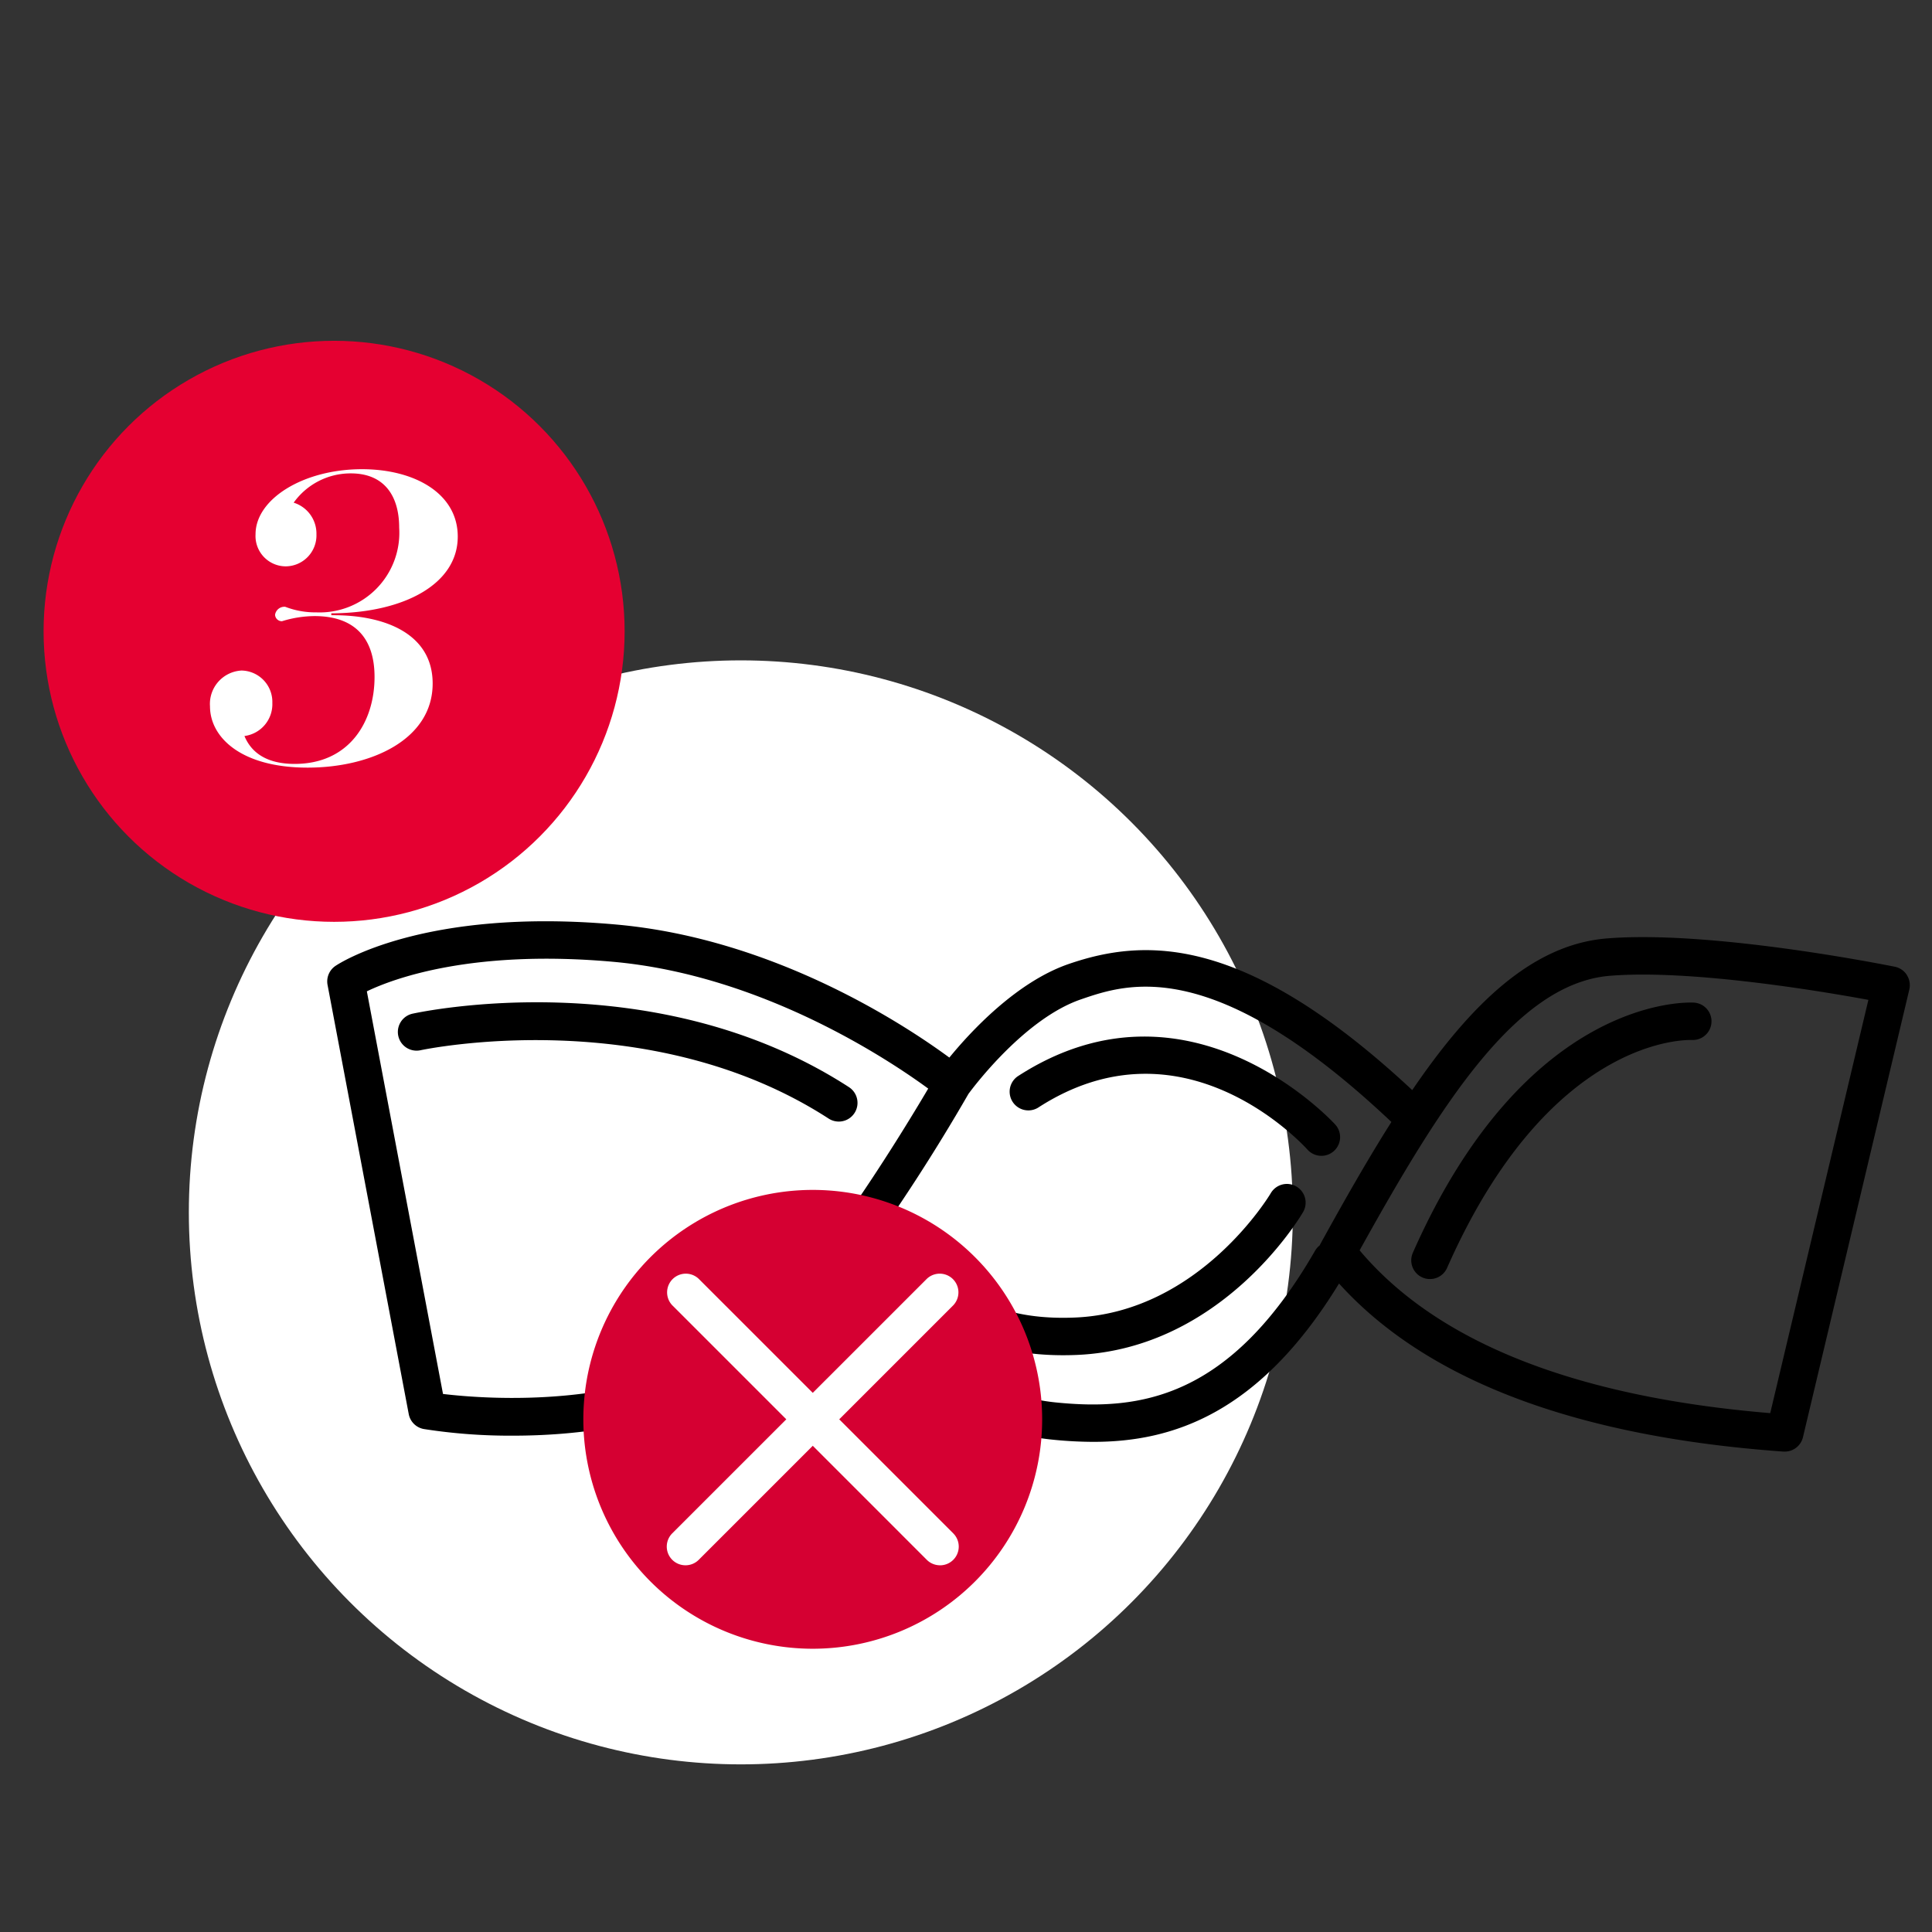 <svg xmlns="http://www.w3.org/2000/svg" xmlns:xlink="http://www.w3.org/1999/xlink" width="133" height="133" viewBox="0 0 133 133">
  <rect x="0" y="0" width="133" height="133" fill="#333333" stroke="none"/>
  <defs>
    <clipPath id="clip-path">
      <rect id="Rectangle_218" data-name="Rectangle 218" width="133" height="133" transform="translate(1272 1857.538)" fill="#fff" stroke="#707070" stroke-width="1"/>
    </clipPath>
    <clipPath id="clip-path-2">
      <rect id="Rectangle_208" data-name="Rectangle 208" width="108.946" height="50.08" fill="none"/>
    </clipPath>
  </defs>
  <g id="Groupe_de_masques_27" data-name="Groupe de masques 27" transform="translate(-1272 -1857.538)" clip-path="url(#clip-path)">
    <g id="Groupe_329" data-name="Groupe 329">
      <circle id="Ellipse_21" data-name="Ellipse 21" cx="38" cy="38" r="38" transform="translate(1285 1902.998)" fill="#fff"/>
      <g id="Groupe_305" data-name="Groupe 305" transform="translate(1294.527 1912.958)">
        <g id="Groupe_304" data-name="Groupe 304" transform="translate(0 8)" clip-path="url(#clip-path-2)">
          <path id="Tracé_1714" data-name="Tracé 1714" d="M108.744,3.7a1.288,1.288,0,0,0-.829-.569c-.511-.1-12.6-2.534-19.823-1.949-5.142.417-9.371,4.529-13.4,10.441C63.122.832,56.252,1.155,51.051,2.939c-3.614,1.239-6.785,4.686-8.224,6.445-2.991-2.2-12-8.18-22.925-9.158C6.686-.96.808,2.909.565,3.075A1.288,1.288,0,0,0,.022,4.38L5.611,33.927a1.288,1.288,0,0,0,1.043,1.029,38.447,38.447,0,0,0,6.147.456c4.8,0,11.546-.8,16.964-4.516A26.751,26.751,0,0,0,34.837,25.8c1.856,2.638,7.143,9.075,15.024,9.88a28.413,28.413,0,0,0,2.882.158c5.459,0,11.435-1.948,16.91-10.9,6.011,6.657,16.3,10.548,30.592,11.57.031,0,.062,0,.093,0a1.287,1.287,0,0,0,1.252-.99L108.911,4.7a1.289,1.289,0,0,0-.168-.991M28.308,28.772C21.153,33.678,10.982,32.9,7.97,32.541L2.727,4.824c1.841-.883,7.255-2.9,16.945-2.034,10.264.919,18.993,6.745,21.7,8.729-1.96,3.321-8.579,14.178-13.064,17.254m40.05-6.537c-.014.025-.025.052-.037.079a1.288,1.288,0,0,0-.319.367c-5.857,10.18-12.056,11.034-17.88,10.439-7.582-.774-12.648-7.966-13.626-9.465a131.755,131.755,0,0,0,7.645-11.77c.374-.509,3.889-5.188,7.745-6.509,3.2-1.1,9.128-3.128,21.372,8.439C71.622,16.4,70,19.25,68.358,22.235M99.337,33.861C85.891,32.743,76.385,28.975,71.07,22.654c5.605-10.1,10.817-18.379,17.23-18.9,5.53-.449,14.462,1.045,17.794,1.657Z" transform="translate(0 0)"/>
          <path id="Tracé_1715" data-name="Tracé 1715" d="M44.819,21.682c-13.307-8.613-29.389-5.2-30.068-5.051a1.288,1.288,0,0,0,.555,2.515c.155-.034,15.7-3.337,28.113,4.7a1.288,1.288,0,1,0,1.4-2.163" transform="translate(-8.903 -10.263)"/>
          <path id="Tracé_1716" data-name="Tracé 1716" d="M212.116,33.1a1.288,1.288,0,1,0,2.356,1.041c7.021-15.889,16.43-15.684,16.851-15.674a1.288,1.288,0,0,0,.141-2.572c-.473-.027-11.542-.459-19.347,17.2" transform="translate(-137.374 -10.294)"/>
          <path id="Tracé_1717" data-name="Tracé 1717" d="M155.817,28.636c-.1-.111-10.048-11.042-21.9-3.347a1.288,1.288,0,0,0,1.4,2.16c9.979-6.477,18.226,2.512,18.575,2.9a1.288,1.288,0,0,0,1.922-1.714" transform="translate(-86.394 -14.609)"/>
          <path id="Tracé_1718" data-name="Tracé 1718" d="M138.557,51.535A1.287,1.287,0,0,0,136.8,52c-.048.082-4.878,8.189-13.456,8.558-8.181.361-9.874-4.542-9.939-4.739a1.288,1.288,0,1,0-2.464.752c.084.277,2.118,6.582,11.559,6.582.309,0,.628-.006.954-.02,9.968-.429,15.346-9.449,15.57-9.833a1.288,1.288,0,0,0-.463-1.762" transform="translate(-71.847 -33.279)"/>
          <path id="Tracé_1719" data-name="Tracé 1719" d="M81.668,68.329A15.793,15.793,0,1,1,65.875,52.536,15.793,15.793,0,0,1,81.668,68.329" transform="translate(-32.452 -34.042)" fill="#d50032"/>
          <path id="Tracé_1720" data-name="Tracé 1720" d="M85.21,88.951a1.282,1.282,0,0,1-.911-.377L66.779,71.053A1.288,1.288,0,0,1,68.6,69.232L86.121,86.753a1.288,1.288,0,0,1-.911,2.2" transform="translate(-43.026 -44.616)" fill="#fff"/>
          <path id="Tracé_1721" data-name="Tracé 1721" d="M67.688,88.951a1.288,1.288,0,0,1-.911-2.2L84.3,69.232a1.288,1.288,0,0,1,1.821,1.821L68.6,88.574a1.282,1.282,0,0,1-.911.377" transform="translate(-43.025 -44.616)" fill="#fff"/>
        </g>
      </g>
      <g id="Group_7" data-name="Group 7" transform="translate(1275 1881.268)">
        <circle id="Oval" cx="20" cy="20" r="20" transform="translate(0 -0.27)" fill="#e50031"/>
        <path id="_1" data-name="1" d="M7.176,24.384c4.352,0,8.608-1.92,8.608-5.792,0-3.36-3.168-4.7-6.816-4.7h-.16V13.76H9c4.832-.064,8.512-2.016,8.512-5.28,0-2.976-2.976-4.64-6.592-4.64-4.032,0-7.328,2.048-7.328,4.48a2.088,2.088,0,0,0,2.08,2.208A2.133,2.133,0,0,0,7.784,8.32,2.229,2.229,0,0,0,6.216,6.144a4.818,4.818,0,0,1,3.936-2.016c2.24,0,3.328,1.472,3.328,3.744a5.484,5.484,0,0,1-5.7,5.824,5.751,5.751,0,0,1-2.144-.384.652.652,0,0,0-.7.544.465.465,0,0,0,.48.448,7.694,7.694,0,0,1,2.24-.352c2.688,0,4.128,1.44,4.128,4.192,0,3.072-1.728,5.984-5.5,5.984-2.176,0-3.072-.992-3.456-1.92a2.21,2.21,0,0,0,1.92-2.272A2.161,2.161,0,0,0,2.632,17.7,2.3,2.3,0,0,0,.456,20.16C.456,22.3,2.6,24.384,7.176,24.384Z" transform="translate(11 4.73)" fill="#fff"/>
      </g>
    </g>
  </g>
</svg>
